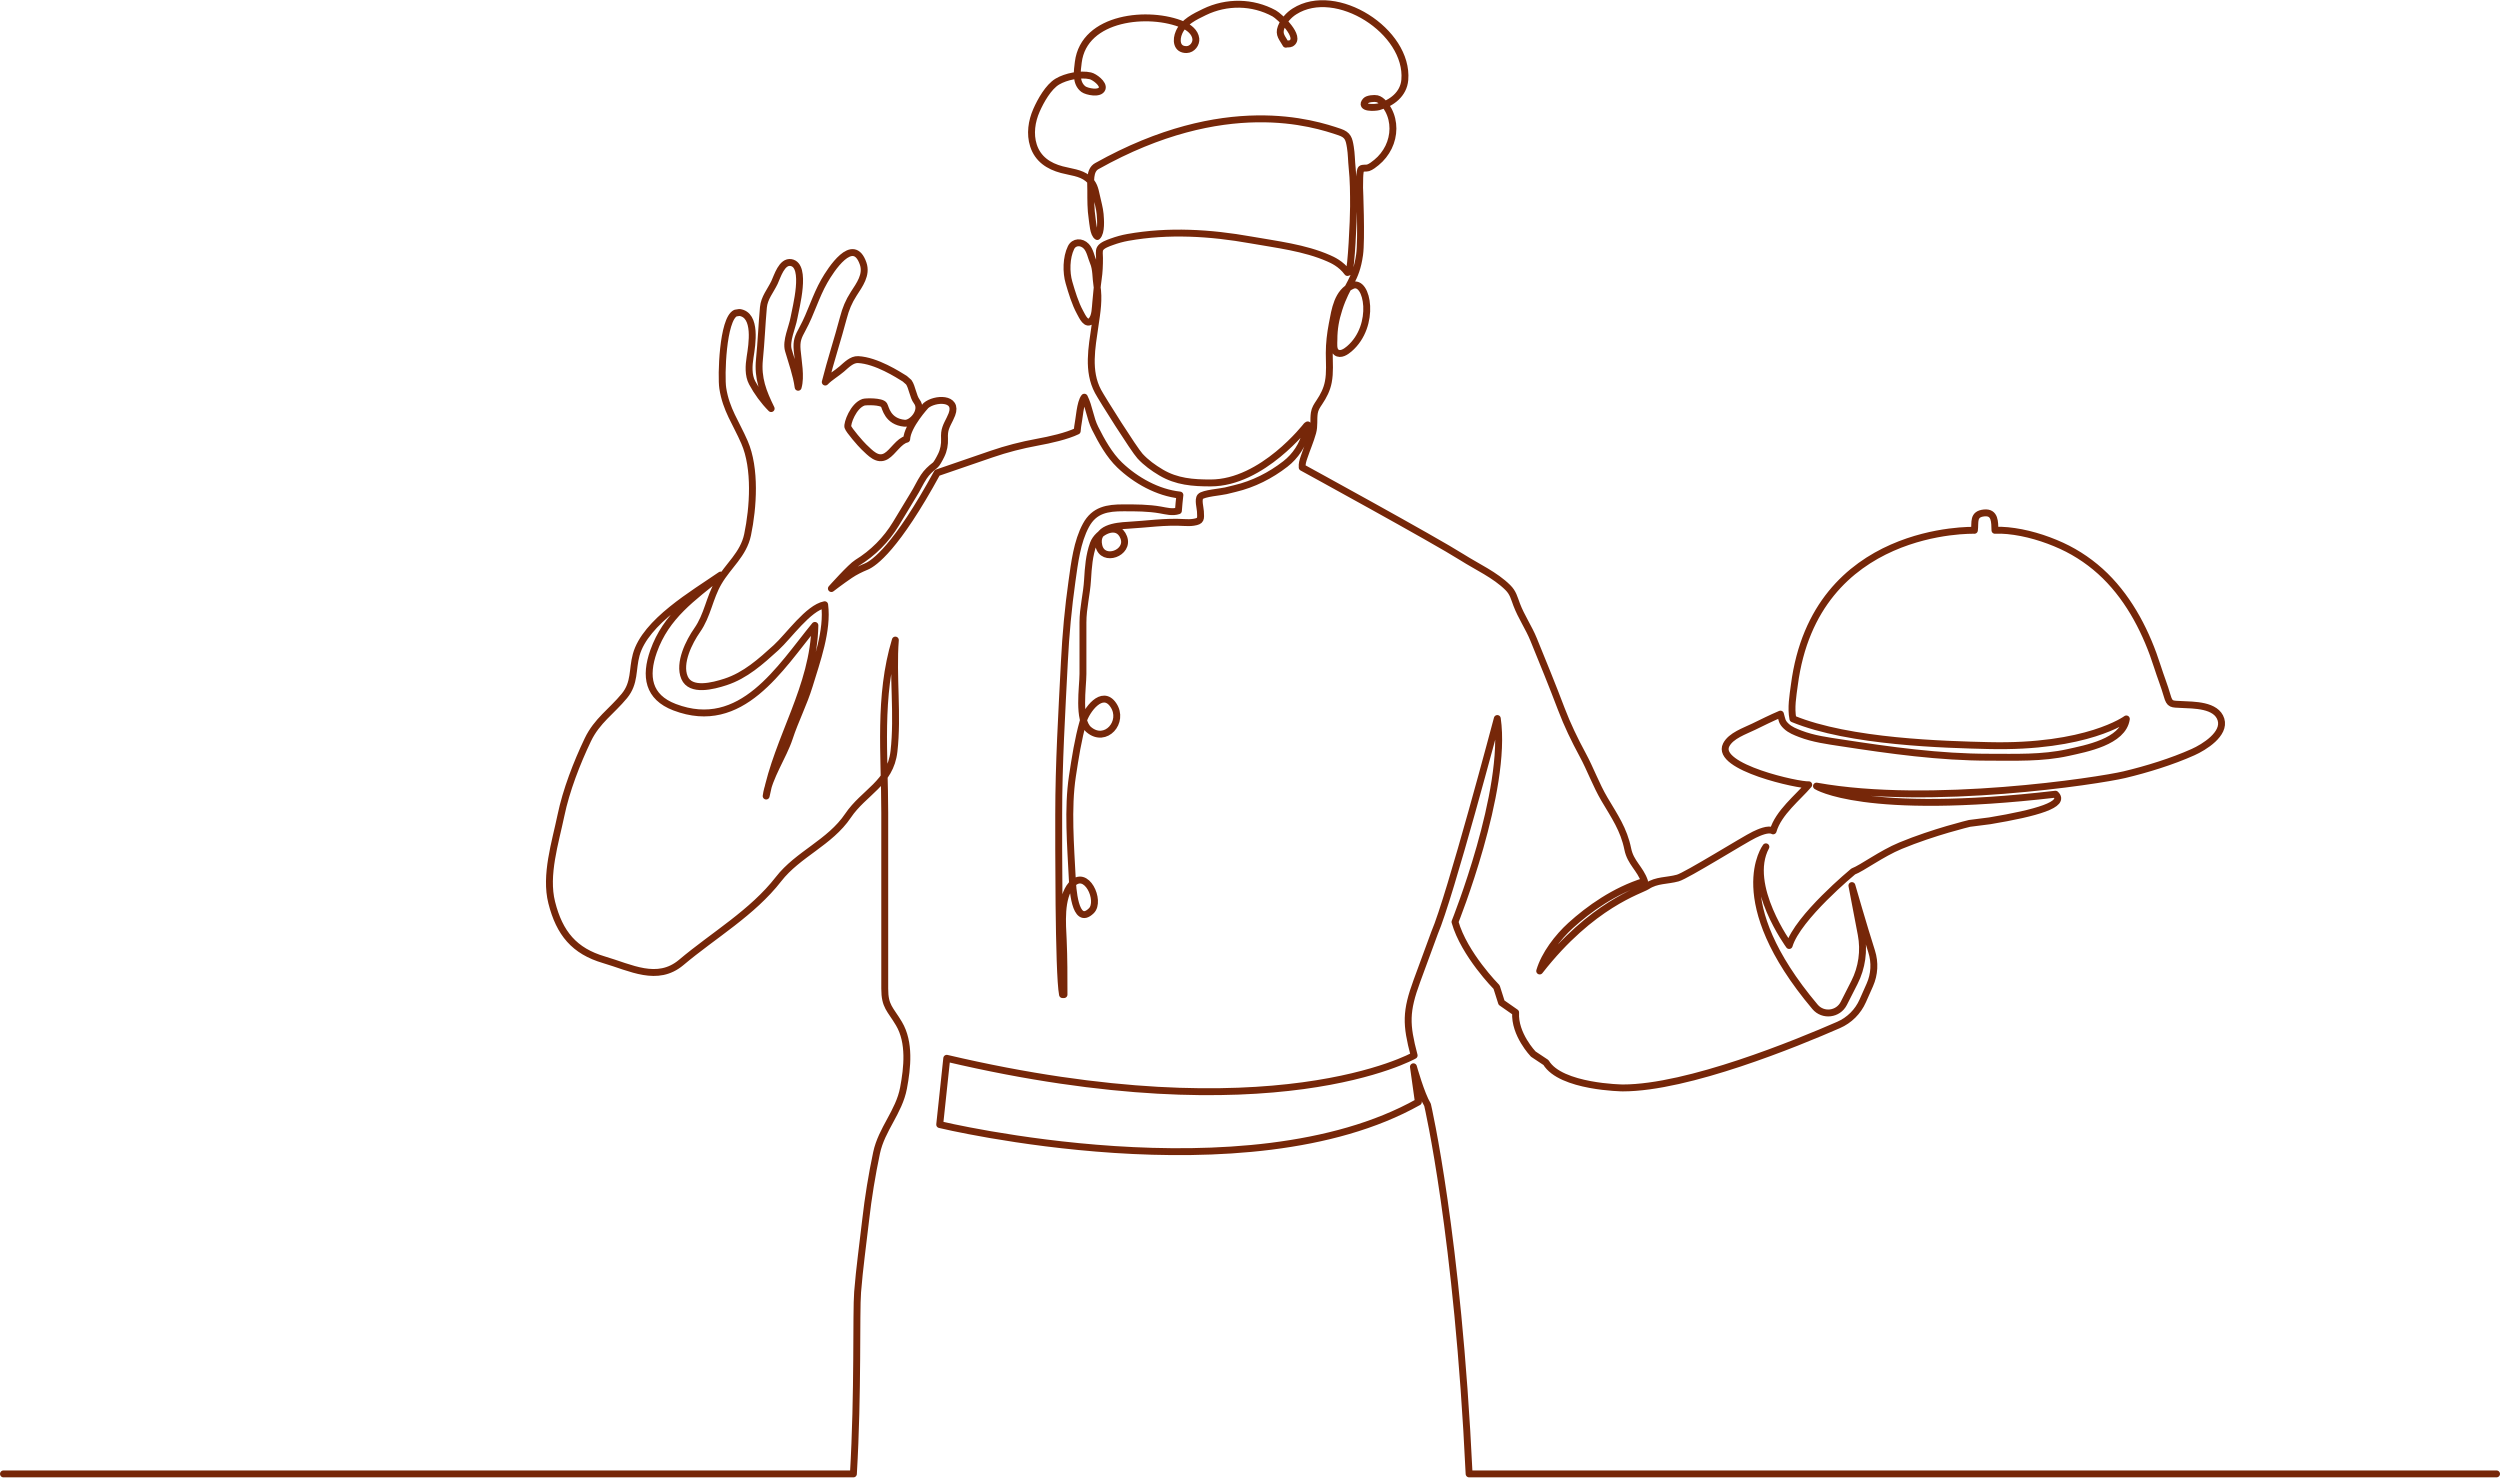 <?xml version="1.0" encoding="UTF-8"?>
<!DOCTYPE svg PUBLIC "-//W3C//DTD SVG 1.1//EN" "http://www.w3.org/Graphics/SVG/1.1/DTD/svg11.dtd">
<!-- Creator: CorelDRAW (OEM Version) -->
<svg xmlns="http://www.w3.org/2000/svg" xml:space="preserve" width="670px" height="396px" version="1.1" style="shape-rendering:geometricPrecision; text-rendering:geometricPrecision; image-rendering:optimizeQuality; fill-rule:evenodd; clip-rule:evenodd"
viewBox="0 0 670 395.87"
 xmlns:xlink="http://www.w3.org/1999/xlink"
 xmlns:xodm="http://www.corel.com/coreldraw/odm/2003">
 <defs>
  <style type="text/css">
   <![CDATA[
    .str0 {stroke:#762709;stroke-width:1.85;stroke-linecap:round;stroke-linejoin:round;stroke-miterlimit:10}
    .fil0 {fill:none;fill-rule:nonzero}
   ]]>
  </style>
 </defs>
 <g id="Layer_x0020_1">
  <path class="fil0 str0" d="M669.07 394.94l-275.35 0c-3.02,-64.06 -11.14,-98.91 -11.14,-98.91 -1.7,-2.74 -3.78,-10.2 -3.78,-10.2l1.32 9.44c-46.1,25.89 -128.28,6.05 -128.28,6.05l1.89 -17.76c87.66,20.59 125.26,-0.76 125.26,-0.76 -2.22,-8.39 -2.26,-11.8 0.73,-19.95l4.75 -12.92c4.15,-9.63 16.81,-57.43 16.81,-57.43 2.79,19.24 -11.34,54.51 -11.34,54.51 2.45,8.69 11.15,17.47 11.15,17.47l1.32 4.16 3.78 2.64c-0.37,5.86 4.73,11.15 4.73,11.15l3.4 2.26c3.96,6.62 20.59,6.81 20.59,6.81 17.46,0 46.68,-12 57.83,-16.88 2.89,-1.26 5.2,-3.56 6.47,-6.44l1.91 -4.3c1.25,-2.82 1.42,-6 0.48,-8.95 -2.18,-6.81 -5.29,-17.66 -5.29,-17.66l2.5 13.11c0.83,4.36 0.19,8.88 -1.82,12.85l-2.85 5.61c-1.5,2.98 -5.57,3.48 -7.72,0.92 -24.09,-28.62 -13.16,-42.88 -13.16,-42.88 -5.55,10.31 6.24,26.45 6.24,26.45 2.26,-7.55 17.16,-19.84 17.16,-19.84 2.33,-0.87 7.59,-4.8 12.66,-6.9 8.98,-3.72 18.53,-5.99 18.53,-5.99l5.41 -0.69c12.67,-2.11 20.52,-4.42 17.61,-7.13 -51.45,5.98 -64.05,-2.17 -64.05,-2.17 30.56,5.51 75.74,-1.44 82.51,-3.06 6,-1.43 12.77,-3.52 18.39,-6.04 3,-1.34 8.69,-4.87 7.5,-8.75 -1.22,-3.96 -7.3,-3.85 -10.61,-4.02 -2.56,-0.14 -3.12,0.11 -3.81,-2.35 -0.76,-2.65 -1.79,-5.18 -2.62,-7.82 -2.82,-8.88 -7.27,-17.69 -13.98,-24.29 -3.39,-3.33 -7.36,-6.08 -11.69,-8.07 -4.46,-2.04 -9.57,-3.59 -14.46,-4.06 -1.13,-0.11 -2.27,-0.15 -3.4,-0.09 -0.08,-2.12 0.1,-4.96 -2.9,-4.66 -3.11,0.31 -2.32,2.5 -2.61,4.66 0,0 -42.68,-1.37 -48.25,41.44 -0.39,2.95 -0.97,6.13 -0.39,9.08 15.16,6.26 40.9,6.89 52.41,7.17 26.46,0.65 36.95,-7.14 36.95,-7.14 -0.88,6.14 -10.91,7.95 -15.65,9.01 -6.87,1.53 -14.06,1.25 -21.09,1.25 -13.39,0 -26.47,-1.83 -39.62,-3.85 -3.67,-0.56 -7.53,-1.07 -11.02,-2.42 -1.38,-0.54 -2.7,-1.03 -3.78,-2.06 -1.2,-1.13 -1.1,-1.73 -1.54,-3.22 -2.43,1.04 -4.81,2.21 -7.17,3.37 -2.34,1.15 -6.11,2.38 -7.37,4.89 -3.02,5.98 19.76,10.94 22.12,10.67 -2.79,3.31 -8.16,7.5 -9.54,12.36 -1.27,-0.73 -3.8,0.43 -5.05,1.03 -2.58,1.22 -18.19,10.98 -20.51,11.61 -2.87,0.79 -5.66,0.47 -8.21,2.17 -1.74,1.16 -14.79,4.79 -28.79,22.74 1.3,-4.46 4.89,-9.11 8.29,-12.2 4.88,-4.42 11.75,-9.36 19.8,-11.85 -1.15,-3.39 -3.74,-4.95 -4.48,-8.61 -1.07,-5.3 -3.56,-8.81 -6.26,-13.39 -2.27,-3.85 -3.73,-8.02 -5.87,-11.96 -2.13,-3.94 -4.08,-7.97 -5.67,-12.16 -2.37,-6.26 -4.91,-12.48 -7.44,-18.67 -1.31,-3.22 -3.33,-6.13 -4.54,-9.35 -0.7,-1.84 -0.95,-3.17 -2.38,-4.58 -3.38,-3.36 -8.22,-5.54 -12.26,-8.1 -7.36,-4.67 -42.84,-24.08 -42.84,-24.08 -0.08,-1.02 0.18,-1.81 0.5,-2.75 0.74,-2.21 1.68,-4.34 2.31,-6.6 0.51,-1.8 0.17,-3.47 0.44,-5.26 0.17,-1.12 0.71,-1.92 1.35,-2.87 1.13,-1.68 2.02,-3.42 2.4,-5.43 0.49,-2.52 0.26,-5.2 0.25,-7.75 0,-2.61 0.31,-5.21 0.8,-7.77 0.74,-3.87 1.37,-8.57 5.38,-10.32 4.09,-1.78 6.46,10.75 -0.82,16.97 -0.85,0.72 -2.32,1.78 -3.46,0.92 -0.91,-0.7 -0.65,-2.4 -0.65,-3.41 0,-2.93 0.46,-5.43 1.35,-8.19 2.16,-6.73 4.55,-7.55 5.53,-14.55 0.58,-4.08 0,-17.97 0,-17.97 0.04,-0.82 -0.09,-4.56 0.44,-5.04 0.34,-0.31 1.37,-0.12 1.85,-0.28 0.8,-0.27 1.6,-0.92 2.24,-1.44 1.36,-1.11 2.47,-2.52 3.24,-4.09 1.52,-3.13 1.6,-6.85 -0.04,-9.94 -0.6,-1.16 -1.77,-2.75 -3.09,-3.06 -0.68,-0.15 -2.5,-0.02 -3,0.57 -1.83,2.14 2.57,1.85 3.43,1.61 3.53,-0.96 6.73,-3.38 7.05,-7.22 1.09,-13.02 -18.39,-25.45 -29.56,-18.36 -1.56,0.98 -2.9,2.52 -3.58,4.26 -0.78,2.02 0.42,2.95 1.26,4.54 0.41,-0.13 1.03,0 1.4,-0.21 2.89,-1.63 -3.09,-7.26 -4.53,-8.05 -5.8,-3.17 -12.77,-3.24 -18.69,-0.37 -2.59,1.26 -5.58,2.66 -6.8,5.44 -0.88,1.98 -0.73,4.67 2.01,4.63 1.54,-0.03 2.65,-1.58 2.48,-2.93 -0.21,-1.76 -1.85,-3.03 -3.4,-3.7 -9.01,-3.88 -26.59,-2.26 -28.1,10.04 -0.29,2.31 -0.81,5.58 1.4,7.21 0.86,0.63 4.4,1.43 4.99,-0.16 0.49,-1.31 -2.1,-3.2 -3.17,-3.43 -2.65,-0.59 -6.49,0.16 -8.83,1.55 -2.41,1.44 -4.48,5.17 -5.58,7.67 -1.31,2.96 -1.81,6.37 -0.82,9.45 1.17,3.65 4.07,5.54 7.6,6.48 2.33,0.63 5.02,0.79 6.95,2.36 1.62,1.34 1.91,2.72 2.34,4.71 0.34,1.6 0.83,3.23 0.98,4.86 0.12,1.44 0.4,4.87 -0.76,5.99 -1.07,-0.66 -1.19,-3.56 -1.38,-4.75 -0.39,-2.54 -0.37,-5.04 -0.37,-7.63 0,-2.28 -0.42,-5.34 1.6,-6.48 34.42,-19.28 58.25,-11.47 65.12,-9.13 2.22,0.76 2.49,1.84 2.85,4.05 0.3,1.79 0.28,3.63 0.47,5.43 0.37,3.48 0.38,6.93 0.38,10.44 0,3.57 -0.62,16.69 -1.25,17.58l-0.38 0.13c-1.75,-2.38 -4.09,-3.38 -5.03,-3.8 -6.45,-2.85 -14.01,-3.71 -20.88,-4.93 -10.82,-1.93 -22.07,-2.62 -32.96,-0.67 -1.46,0.26 -2.88,0.66 -4.26,1.16 -1.06,0.38 -2.64,0.93 -3.15,1.82 -0.37,0.65 -0.17,1.79 -0.17,2.54 0,1.92 -0.06,3.75 -0.35,5.66 -0.31,2.06 -0.42,4.14 -0.65,6.22 -0.15,1.41 -0.11,3.67 -1.11,4.81 -1.39,1.58 -2.51,-1.04 -3.12,-2.15 -1.31,-2.4 -2.19,-5.35 -2.95,-7.96 -0.81,-2.78 -0.75,-6.71 0.54,-9.35 0.8,-1.65 2.82,-1.72 4.1,-0.37 1.01,1.07 1.31,2.94 1.88,4.27 0.79,1.83 0.64,4.18 0.96,6.16 0.62,3.82 0.04,7.13 -0.51,10.88 -0.83,5.8 -2.1,12.15 0.81,17.57 1.12,2.1 9.62,15.56 11.26,17.35 1.65,1.79 3.57,3.16 5.65,4.4 4.17,2.47 8.52,2.79 13.26,2.79 13.92,0.01 25.73,-15.36 25.73,-15.36l0.3 -0.2 -0.49 2.01c-0.83,3.36 -2.77,6.35 -5.51,8.47 -3.99,3.09 -8.56,5.41 -13.46,6.57 -0.84,0.2 -1.67,0.4 -2.49,0.61 -1.2,0.31 -6.07,0.68 -6.82,1.56 -0.68,0.8 -0.04,3 0.01,3.94 0.11,2.09 0.24,2.62 -1.84,2.94 -0.79,0.12 -1.6,0.12 -2.39,0.07 -5.35,-0.33 -10.09,0.46 -15.16,0.73 -3.29,0.18 -8.94,0.74 -7.83,5.5 1.07,4.6 8.27,1.93 6.67,-2.25 -1.67,-4.38 -6.99,-1.43 -8.13,1.67 -1.15,3.14 -1.37,6.41 -1.57,9.72 -0.22,3.84 -1.23,7.49 -1.23,11.41 0.01,4.59 0,9.19 0,13.78 0,3.48 -1.45,12.41 1.58,14.95 4.48,3.78 9.63,-2.09 6.56,-6.61 -2.98,-4.41 -7.24,1.45 -8.09,4.4 -1.36,4.77 -2.12,9.76 -2.87,14.66 -1.31,8.68 -0.47,18.74 -0.04,27.49 0.1,1.89 0.59,13.01 5.1,8.6 2.67,-2.61 -1.38,-11.51 -5.33,-6.98 -3.04,3.5 -2.39,10.52 -2.2,14.76 0.22,4.88 0.21,9.78 0.21,14.68l-0.4 0c-1.12,-5.8 -1.02,-42.3 -1.02,-48.24 0,-13.71 0.84,-27.39 1.53,-41.08 0.36,-7.19 1.02,-14.35 2.03,-21.47 0.69,-4.9 1.36,-10.59 3.75,-14.99 2.23,-4.12 5.74,-4.68 10.06,-4.67 3.32,0 6.62,-0.01 9.89,0.57 1.58,0.28 3.24,0.74 4.82,0.22 0.08,-1.46 0.26,-2.83 0.4,-4.22 -5.93,-0.63 -11.83,-3.92 -16.14,-8.04 -2.78,-2.67 -4.85,-6.4 -6.59,-9.87 -1.34,-2.67 -1.58,-5.73 -2.88,-8.31 -1.14,1.4 -1.36,5.83 -1.79,7.91l-0.12 1.17c-2.77,1.34 -7.22,2.35 -10.75,2.99 -4.12,0.76 -8.19,1.8 -12.15,3.16l-14.63 5.03c-10.94,20.06 -16.9,24.25 -18.98,25.12 -1.52,0.63 -3,1.35 -4.37,2.27 -2.46,1.66 -5,3.63 -5,3.63 0,0 5.25,-5.89 6.88,-6.88 4.26,-2.61 7.83,-6.2 10.42,-10.48 1.99,-3.31 4.06,-6.76 4.63,-7.66 1.03,-1.61 1.79,-3.36 2.84,-4.95 0.82,-1.23 1.84,-2.18 3.01,-3.07 0.42,-0.32 1.07,-1.48 1.63,-2.62 0.7,-1.4 0.98,-2.95 0.91,-4.5 -0.03,-0.55 -0.02,-1.09 0.03,-1.58 0.19,-1.83 1.31,-3.24 1.94,-4.92 1.76,-4.65 -4.59,-4.4 -6.95,-2.39 0,0 -4.97,5.36 -5.16,9.02 -2.05,0.44 -3.66,3.43 -5.47,4.53 -2.37,1.43 -4.31,-0.87 -6,-2.45 -0.79,-0.74 -4.06,-4.5 -4.29,-5.35 -0.25,-0.93 1.43,-5.69 4.2,-6.63 0.54,-0.18 4.8,-0.31 5.48,0.73 0.43,0.66 0.88,4.46 5.51,4.9 2.01,0.2 5.14,-3.42 3.27,-5.84 -1,-1.31 -1.23,-3.86 -2.14,-5.15l-1.08 -0.95c-1.73,-1.06 -7.59,-4.87 -12.51,-5.12 -1.68,-0.08 -3.13,1.45 -4.36,2.51 -1.39,1.2 -3.19,2.22 -4.43,3.51 1.45,-5.77 3.32,-11.41 4.85,-17.21 0.64,-2.43 1.41,-4.33 2.79,-6.47 1.54,-2.39 3.55,-5.06 2.51,-8.07 -2.66,-7.69 -8.71,1.71 -10.41,4.71 -2.33,4.07 -3.56,8.61 -5.8,12.7 -1.24,2.26 -1.69,3.29 -1.47,5.83 0.26,2.96 1.08,7.05 0.26,9.91 -0.48,-3.48 -1.65,-6.57 -2.61,-9.91 -0.73,-2.54 1.04,-6.1 1.5,-8.72 0.44,-2.59 3.57,-14.02 -0.78,-14.79 -2.5,-0.45 -3.69,3.74 -4.45,5.34 -1.1,2.29 -2.73,4.1 -2.97,6.68 -0.42,4.64 -0.59,9.28 -1.06,13.95 -0.5,5.03 0.95,8.7 3.14,13.16 -1.98,-1.98 -3.77,-4.44 -5.1,-6.93 -1.07,-2 -0.9,-4.64 -0.54,-6.9 0.52,-3.31 1.84,-11.3 -2.85,-11.93l-1.07 0.17c-3.46,1.64 -3.89,16.99 -3.41,20.12 0.89,5.79 3.53,9.21 5.82,14.49 3.06,7 2.36,17.49 0.83,24.8 -1.12,5.29 -5.19,8.27 -7.79,12.73 -2.45,4.18 -2.92,8.85 -5.72,12.84 -2.11,3.02 -5.07,8.77 -3.39,12.72 1.62,3.82 7.66,2.23 10.95,1.16 5.36,-1.74 9.49,-5.48 13.59,-9.2 3.38,-3.08 8.63,-10.66 13.02,-11.5 0.88,6.91 -2.12,15.09 -4.11,21.64 -1.48,4.85 -3.79,9.29 -5.36,14.08 -1.6,4.89 -5.57,10.56 -6.21,15.55 3.06,-15.59 12.78,-29.28 13.06,-45.73 -9.31,11.35 -19.66,28.75 -37.6,21.92 -7.1,-2.71 -8.01,-8.25 -5.64,-14.97 3.38,-9.52 10.48,-14.31 17.99,-20.44 -7.21,4.99 -20.21,12.49 -22.64,21.37 -1.09,3.97 -0.29,7.51 -3.16,11.01 -3.42,4.16 -7.35,6.64 -9.8,11.76 -2.95,6.17 -5.82,13.57 -7.21,20.28 -1.51,7.27 -4.33,15.98 -2.47,23.34 2.08,8.25 6.06,13.01 14,15.34 7.19,2.11 14.31,6.08 20.69,0.73 8.76,-7.38 19.08,-13.31 26.1,-22.35 5.19,-6.69 13.75,-9.77 18.62,-17 4.22,-6.27 11.35,-8.71 12.31,-17.22 1.11,-9.79 -0.36,-20.09 0.37,-29.84 -4.57,15.11 -2.84,30.7 -2.84,46.29 0,12.52 0,24.66 0,37.2 0,3.3 0,6.61 0,9.91 -0.01,4.84 1.48,5.46 3.81,9.4 2.99,5.03 2.25,11.81 1.22,17.28 -1.21,6.41 -5.87,10.98 -7.22,17.34 -1.25,5.91 -2.24,11.98 -2.92,17.97 -0.73,6.44 -1.65,12.86 -2.16,19.34 -0.44,5.52 0.16,26.85 -1.13,48.74l-227.78 0"/>
 </g>
</svg>
